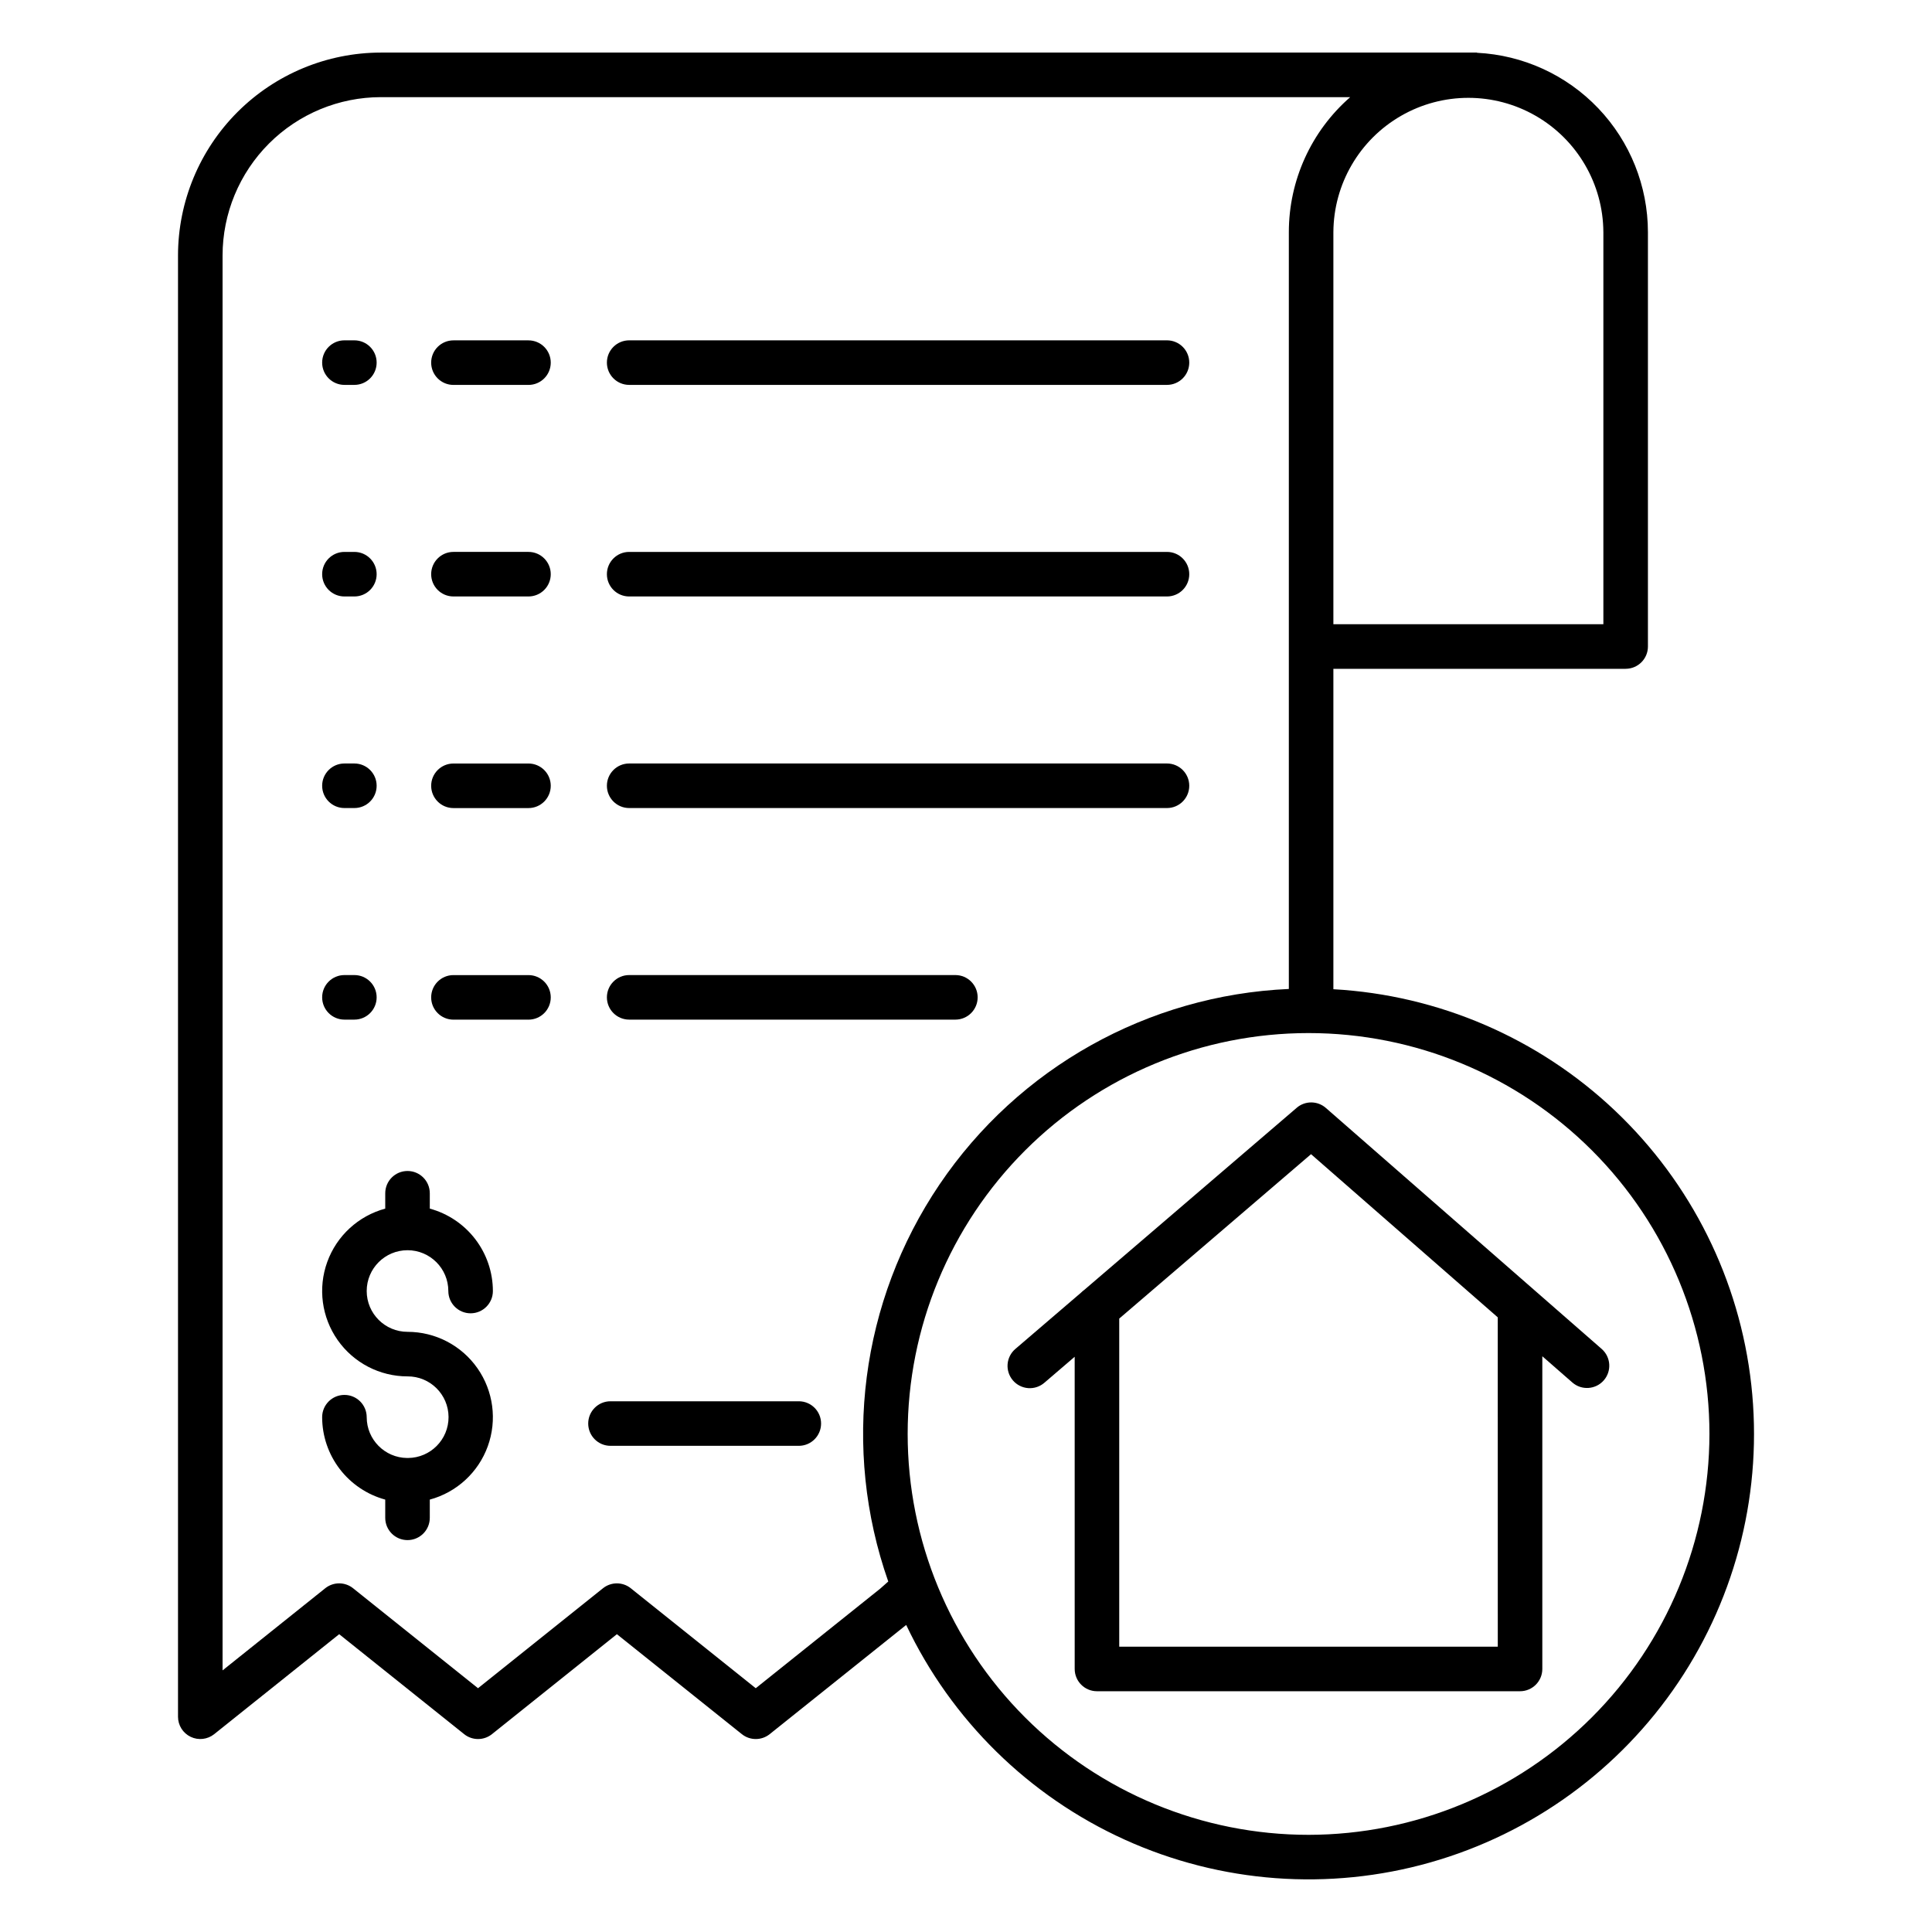 <?xml version="1.0" encoding="UTF-8"?>
<!-- Uploaded to: SVG Repo, www.svgrepo.com, Generator: SVG Repo Mixer Tools -->
<svg fill="#000000" width="800px" height="800px" version="1.1" viewBox="144 144 512 512" xmlns="http://www.w3.org/2000/svg">
 <g>
  <path d="m235.28 358.14h2.629c3.262 0 5.906-2.644 5.906-5.906 0-3.258-2.644-5.902-5.906-5.902h-2.629c-3.262 0-5.906 2.644-5.906 5.902 0 3.262 2.644 5.906 5.906 5.906z"/>
  <path d="m284.05 346.34h-19.883c-3.258 0-5.902 2.644-5.902 5.902 0 3.262 2.644 5.906 5.902 5.906h19.883c3.262 0 5.906-2.644 5.906-5.906 0-3.258-2.644-5.902-5.906-5.902z"/>
  <path d="m310.74 358.14h142.52c3.262 0 5.906-2.644 5.906-5.906 0-3.258-2.644-5.902-5.906-5.902h-142.52c-3.262 0-5.906 2.644-5.906 5.902 0 3.262 2.644 5.906 5.906 5.906z"/>
  <path d="m235.28 302.07h2.629c3.262 0 5.906-2.641 5.906-5.902s-2.644-5.906-5.906-5.906h-2.629c-3.262 0-5.906 2.644-5.906 5.906s2.644 5.902 5.906 5.902z"/>
  <path d="m284.05 290.26h-19.883c-3.258 0-5.902 2.644-5.902 5.906s2.644 5.902 5.902 5.902h19.883c3.262 0 5.906-2.641 5.906-5.902s-2.644-5.906-5.906-5.906z"/>
  <path d="m310.74 302.07h142.52c3.262 0 5.906-2.641 5.906-5.902s-2.644-5.906-5.906-5.906h-142.52c-3.262 0-5.906 2.644-5.906 5.906s2.644 5.902 5.906 5.902z"/>
  <path d="m235.28 246h2.629c3.262 0 5.906-2.644 5.906-5.906 0-3.262-2.644-5.902-5.906-5.902h-2.629c-3.262 0-5.906 2.641-5.906 5.902 0 3.262 2.644 5.906 5.906 5.906z"/>
  <path d="m284.05 234.2h-19.883c-3.258 0-5.902 2.641-5.902 5.902 0 3.262 2.644 5.906 5.902 5.906h19.883c3.262 0 5.906-2.644 5.906-5.906 0-3.262-2.644-5.902-5.906-5.902z"/>
  <path d="m310.74 246h142.52c3.262 0 5.906-2.644 5.906-5.906 0-3.262-2.644-5.902-5.906-5.902h-142.52c-3.262 0-5.906 2.641-5.906 5.902 0 3.262 2.644 5.906 5.906 5.906z"/>
  <path d="m235.28 414.21h2.629c3.262 0 5.906-2.644 5.906-5.902 0-3.262-2.644-5.906-5.906-5.906h-2.629c-3.262 0-5.906 2.644-5.906 5.906 0 3.258 2.644 5.902 5.906 5.902z"/>
  <path d="m284.05 402.41h-19.883c-3.258 0-5.902 2.644-5.902 5.906 0 3.258 2.644 5.902 5.902 5.902h19.883c3.262 0 5.906-2.644 5.906-5.902 0-3.262-2.644-5.906-5.906-5.906z"/>
  <path d="m310.74 414.21h86.445c3.262 0 5.902-2.644 5.902-5.902 0-3.262-2.641-5.906-5.902-5.906h-86.445c-3.262 0-5.906 2.644-5.906 5.906 0 3.258 2.644 5.902 5.906 5.902z"/>
  <path d="m252 475.32c5.969 0.004 10.809 4.844 10.812 10.816 0 3.258 2.644 5.902 5.902 5.902 3.262 0 5.906-2.644 5.906-5.902-0.008-4.973-1.648-9.801-4.668-13.746-3.019-3.945-7.254-6.789-12.051-8.094v-4.07 0.004c0-3.262-2.644-5.906-5.902-5.906-3.262 0-5.906 2.644-5.906 5.906v4.07-0.004c-7.117 1.926-12.855 7.199-15.367 14.133-2.512 6.934-1.484 14.656 2.75 20.695 4.234 6.039 11.148 9.633 18.523 9.633 5.969-0.035 10.836 4.781 10.871 10.754 0.031 5.969-4.781 10.836-10.754 10.871-0.039 0-0.078-0.008-0.117-0.008s-0.078 0-0.117 0.008h-0.004c-5.922-0.07-10.691-4.887-10.699-10.809 0-3.262-2.641-5.906-5.902-5.906-3.262 0-5.906 2.644-5.906 5.906 0.008 4.969 1.648 9.797 4.668 13.742 3.023 3.945 7.258 6.789 12.051 8.094v4.828c0 3.262 2.644 5.906 5.906 5.906 3.262 0 5.902-2.644 5.902-5.906v-4.828c7.121-1.926 12.855-7.199 15.367-14.133s1.484-14.656-2.75-20.695c-4.234-6.039-11.145-9.633-18.52-9.633-5.973 0-10.816-4.844-10.816-10.816 0-5.973 4.844-10.812 10.816-10.812z"/>
  <path d="m355.69 515.35h-49.906c-3.258 0-5.902 2.641-5.902 5.902 0 3.262 2.644 5.906 5.902 5.906h49.906c3.262 0 5.906-2.644 5.906-5.906 0-3.262-2.644-5.902-5.906-5.902z"/>
  <path d="m497.36 406.16v-84.918h77.453v-0.004c3.262 0 5.906-2.644 5.906-5.902v-109.82c-0.016-12.219-4.727-23.969-13.156-32.812-8.43-8.848-19.941-14.113-32.145-14.715v-0.055h-290.49c-14.25 0.016-27.914 5.684-37.992 15.762-10.074 10.078-15.742 23.738-15.762 37.992v387.27c0 2.269 1.301 4.336 3.348 5.32s4.473 0.707 6.246-0.711l33.117-26.488 33.117 26.488h-0.004c2.156 1.727 5.223 1.727 7.379 0l33.109-26.488 33.109 26.488c2.16 1.727 5.223 1.727 7.383 0l36.176-28.941-0.004 0.004c11.973 25.223 32.496 45.383 57.93 56.906 25.43 11.523 54.121 13.656 80.977 6.023 26.859-7.629 50.141-24.535 65.711-47.707 15.574-23.176 22.426-51.117 19.344-78.867-3.078-27.746-15.898-53.508-36.172-72.699-20.277-19.191-46.703-30.578-74.578-32.129zm71.551-200.64v103.91l-71.551-0.004v-103.91c0.066-12.734 6.898-24.477 17.941-30.824 11.043-6.352 24.625-6.352 35.668 0 11.039 6.348 17.875 18.09 17.941 30.824zm-191.64 359.48-32.992 26.395-33.109-26.488c-2.156-1.73-5.223-1.73-7.379 0l-33.109 26.488-33.109-26.492c-2.156-1.727-5.223-1.727-7.383 0l-27.207 21.766v-374.98c0.012-11.121 4.438-21.785 12.301-29.648 7.863-7.863 18.523-12.285 29.645-12.297h256.89c-10.332 9.016-16.262 22.059-16.262 35.773v200.57c-37.316 1.648-71.652 20.867-92.574 51.812-20.922 30.949-25.961 69.973-13.582 105.22zm113.51 65.25c-28.18 0-55.199-11.191-75.125-31.117-19.922-19.922-31.117-46.945-31.117-75.121s11.195-55.199 31.117-75.125c19.926-19.922 46.945-31.113 75.125-31.113 28.176 0 55.199 11.191 75.121 31.113 19.926 19.926 31.117 46.949 31.117 75.125-0.031 28.168-11.234 55.172-31.152 75.086-19.918 19.918-46.922 31.121-75.086 31.152z"/>
  <path d="m487.64 437.58-56.324 48.277c-0.305 0.215-0.59 0.461-0.852 0.73l-17.336 14.859v-0.004c-1.211 1.016-1.969 2.469-2.102 4.043-0.129 1.574 0.375 3.133 1.402 4.332 1.027 1.199 2.492 1.938 4.07 2.051 1.574 0.109 3.129-0.414 4.312-1.457l7.992-6.852 0.004 82.73c0 3.262 2.641 5.906 5.902 5.906h112.12c3.262 0 5.902-2.644 5.902-5.906v-82.867l7.953 6.949c2.453 2.148 6.188 1.895 8.332-0.559 2.148-2.457 1.898-6.188-0.559-8.332l-73.09-63.863c-2.211-1.934-5.504-1.949-7.731-0.039zm53.289 142.81h-100.32v-86.953l50.828-43.566 49.484 43.238z"/>
 </g>
</svg>